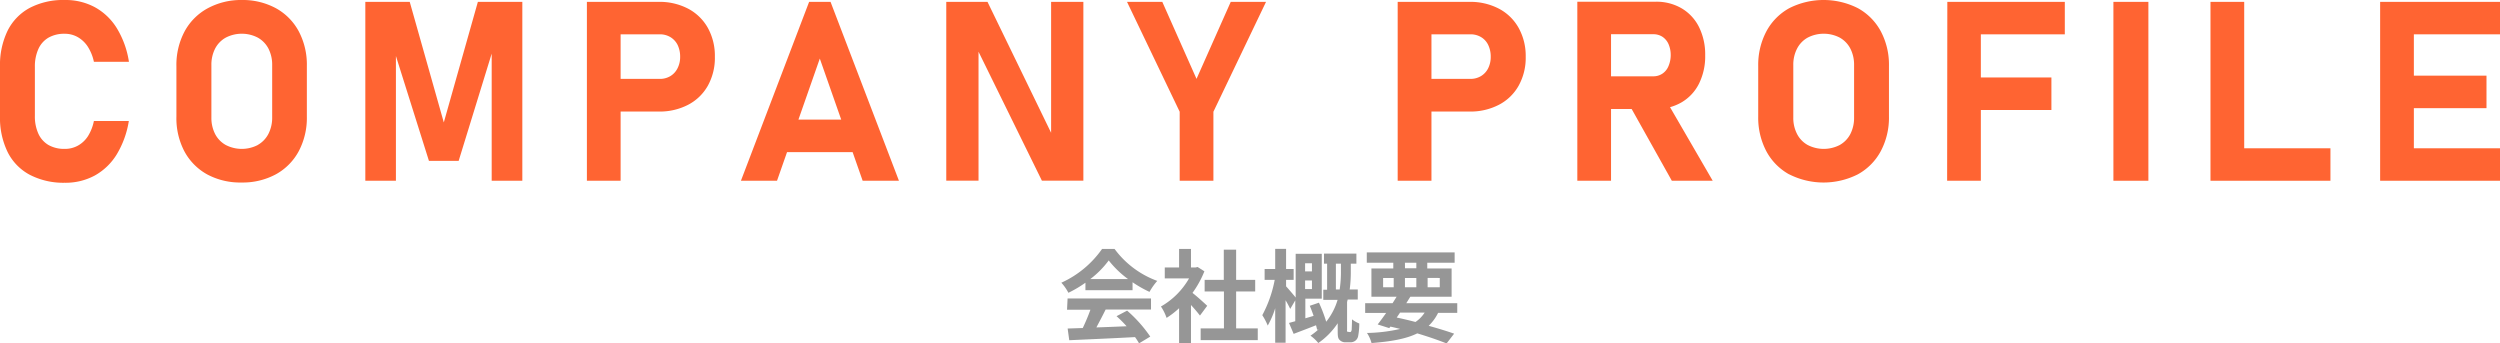 <svg xmlns="http://www.w3.org/2000/svg" viewBox="0 0 496 68.14"><defs><style>.cls-1{fill:#ff6432;}.cls-2{fill:#969696;}</style></defs><title>Asset 30</title><g id="Layer_2" data-name="Layer 2"><g id="design"><g id="_2" data-name="2"><path class="cls-1" d="M5.91,34.68a10.33,10.33,0,0,1-4.4-4.52A15.55,15.55,0,0,1,0,23V13.26A15.63,15.63,0,0,1,1.51,6.09a10.41,10.41,0,0,1,4.4-4.53A14.36,14.36,0,0,1,12.84,0a12.25,12.25,0,0,1,6,1.44,11.8,11.8,0,0,1,4.36,4.19,18,18,0,0,1,2.38,6.63H18.63a9,9,0,0,0-1.21-3,5.86,5.86,0,0,0-2-1.9,5.16,5.16,0,0,0-2.6-.66,6.29,6.29,0,0,0-3.2.77,4.94,4.94,0,0,0-2,2.24,8.37,8.37,0,0,0-.7,3.56V23a8.27,8.27,0,0,0,.7,3.54,5,5,0,0,0,2,2.23,6.29,6.29,0,0,0,3.2.77,5.27,5.27,0,0,0,2.64-.65,5.57,5.57,0,0,0,2-1.89,9,9,0,0,0,1.17-3h6.93a18.39,18.39,0,0,1-2.4,6.63,11.85,11.85,0,0,1-4.35,4.19,12.21,12.21,0,0,1-6,1.44A14.48,14.48,0,0,1,5.91,34.68Z"/><path class="cls-1" d="M41.12,34.61A11.36,11.36,0,0,1,36.57,30,14.13,14.13,0,0,1,35,23.14v-10a14.13,14.13,0,0,1,1.61-6.88,11.36,11.36,0,0,1,4.55-4.59A13.87,13.87,0,0,1,47.92,0a13.87,13.87,0,0,1,6.8,1.62,11.36,11.36,0,0,1,4.55,4.59,14.13,14.13,0,0,1,1.61,6.88V23.14A14.13,14.13,0,0,1,59.27,30a11.36,11.36,0,0,1-4.55,4.59,13.87,13.87,0,0,1-6.8,1.62A13.87,13.87,0,0,1,41.12,34.61Zm10-5.84a5.3,5.3,0,0,0,2.12-2.18A7,7,0,0,0,54,23.32V12.92a7,7,0,0,0-.74-3.28,5.3,5.3,0,0,0-2.12-2.18,6.91,6.91,0,0,0-6.34,0,5.24,5.24,0,0,0-2.12,2.18,7,7,0,0,0-.74,3.28v10.4a7,7,0,0,0,.74,3.27,5.24,5.24,0,0,0,2.12,2.18,6.91,6.91,0,0,0,6.34,0Z"/><path class="cls-1" d="M94.81.37h8.82V35.86H97.55V8.3l.24,1.56L91,31.91H85.1L78.31,10.35l.24-2V35.86H72.48V.37h8.81l6.76,23.92Z"/><path class="cls-1" d="M116.44.37h6.69V35.86h-6.69Zm3,15.28h11.35A4,4,0,0,0,133,15.1a3.74,3.74,0,0,0,1.42-1.55,4.87,4.87,0,0,0,.52-2.3,5.28,5.28,0,0,0-.5-2.33A3.77,3.77,0,0,0,133,7.36a4,4,0,0,0-2.14-.55H119.49V.37h11.18a12.2,12.2,0,0,1,5.85,1.35,9.62,9.62,0,0,1,3.92,3.82,11.42,11.42,0,0,1,1.39,5.71A11.37,11.37,0,0,1,140.44,17a9.55,9.55,0,0,1-3.92,3.79,12.2,12.2,0,0,1-5.85,1.34H119.49Z"/><path class="cls-1" d="M160.53.37h4.25l13.57,35.49h-7.2l-8.5-24.24-8.49,24.24H147Zm-7.06,23.36h18.68v6.45H153.47Z"/><path class="cls-1" d="M187.74.37h8.18l13.21,27.19-.59.64V.37h6.4V35.84h-8.23L193.55,9.06l.59-.64V35.84h-6.4Z"/><path class="cls-1" d="M240.74,22.17V35.86h-6.69V22.17L223.6.37h7l6.79,15.28L244.18.37h7Z"/><path class="cls-1" d="M277.3.37H284V35.86H277.3Zm3.06,15.28h11.35a4,4,0,0,0,2.11-.55,3.76,3.76,0,0,0,1.43-1.55,5,5,0,0,0,.51-2.3,5.28,5.28,0,0,0-.5-2.33,3.64,3.64,0,0,0-1.42-1.56,4,4,0,0,0-2.13-.55H280.36V.37h11.18a12.19,12.19,0,0,1,5.84,1.35,9.56,9.56,0,0,1,3.92,3.82,11.42,11.42,0,0,1,1.4,5.71A11.37,11.37,0,0,1,301.3,17a9.49,9.49,0,0,1-3.92,3.79,12.19,12.19,0,0,1-5.84,1.34H280.36Z"/><path class="cls-1" d="M312.94.34h6.69V35.86h-6.69Zm2.67,14.8H328a3.2,3.2,0,0,0,1.81-.52,3.29,3.29,0,0,0,1.2-1.46,5.6,5.6,0,0,0,.46-2.2,5.43,5.43,0,0,0-.43-2.2,3.37,3.37,0,0,0-1.21-1.46A3.27,3.27,0,0,0,328,6.79H315.61V.34H328.5a9.89,9.89,0,0,1,5.15,1.32,8.91,8.91,0,0,1,3.44,3.72A12.26,12.26,0,0,1,338.31,11a12.2,12.2,0,0,1-1.22,5.58,8.89,8.89,0,0,1-3.46,3.72,9.87,9.87,0,0,1-5.13,1.32H315.61Zm7.47,5.34,7.15-1.12,9.57,16.5h-8.11Z"/><path class="cls-1" d="M355,34.61A11.36,11.36,0,0,1,350.44,30a14.24,14.24,0,0,1-1.61-6.88v-10a14.24,14.24,0,0,1,1.61-6.88A11.36,11.36,0,0,1,355,1.62a15.08,15.08,0,0,1,13.6,0,11.36,11.36,0,0,1,4.55,4.59,14.13,14.13,0,0,1,1.62,6.88V23.14A14.13,14.13,0,0,1,373.14,30a11.36,11.36,0,0,1-4.55,4.59,15.08,15.08,0,0,1-13.6,0Zm10-5.84a5.28,5.28,0,0,0,2.11-2.18,7,7,0,0,0,.74-3.27V12.92a7,7,0,0,0-.74-3.28A5.28,5.28,0,0,0,365,7.46a6.93,6.93,0,0,0-6.35,0,5.22,5.22,0,0,0-2.11,2.18,6.93,6.93,0,0,0-.75,3.28v10.4a6.92,6.92,0,0,0,.75,3.27,5.22,5.22,0,0,0,2.11,2.18,6.93,6.93,0,0,0,6.35,0Z"/><path class="cls-1" d="M386.35.37H393V35.86h-6.69Zm2.44,0h20.87V6.81H388.79Zm0,15H407v6.45H388.79Z"/><path class="cls-1" d="M426.24,35.86H419.3V.37h6.94Z"/><path class="cls-1" d="M438.56.37h6.69V35.86h-6.69Zm3,29.05h20.8v6.44h-20.8Z"/><path class="cls-1" d="M472.22.37h6.69V35.86h-6.69Zm2.42,0H496V6.81H474.64Zm0,14.64h18.68v6.45H474.64Zm0,14.41H496v6.44H474.64Z"/><path class="cls-2" d="M215.35,56.09a23.09,23.09,0,0,1-3.38,2,9.29,9.29,0,0,0-1.4-2,19.86,19.86,0,0,0,8.08-6.7h2.48a18.32,18.32,0,0,0,8.47,6.34,12.33,12.33,0,0,0-1.54,2.18A23.6,23.6,0,0,1,224.7,56v1.58h-9.35Zm-3.54,3.12h16.55v2.2h-9c-.58,1.18-1.24,2.42-1.84,3.55,1.92-.06,4-.15,6-.23a23.84,23.84,0,0,0-2-2l2.1-1.1a26.67,26.67,0,0,1,4.59,5.15l-2.22,1.34a12.09,12.09,0,0,0-.8-1.24c-4.71.26-9.65.46-13.05.62l-.32-2.32,3-.1c.54-1.13,1.1-2.45,1.52-3.63h-4.64Zm12-3.84a19.46,19.46,0,0,1-3.84-3.7,18.18,18.18,0,0,1-3.66,3.7Z"/><path class="cls-2" d="M238.07,62.61c-.42-.56-1.1-1.36-1.78-2.1v7.55h-2.36V61.15a16.55,16.55,0,0,1-2.48,1.92,9.53,9.53,0,0,0-1.12-2.26,14.94,14.94,0,0,0,5.58-5.58h-4.82V53.07h2.84V49.39h2.36v3.68h.9l.42-.1,1.34.86a19.41,19.41,0,0,1-2.36,4.28c1,.78,2.5,2.16,2.92,2.56Zm11.47,2.55v2.32H238.21V65.16h4.62V57.83H239v-2.3h3.8v-6h2.45v6h3.78v2.3h-3.78v7.33Z"/><path class="cls-2" d="M267.78,65.88c.12,0,.22,0,.26-.1a.78.78,0,0,0,.14-.42c0-.34.06-1.13.06-2a5.62,5.62,0,0,0,1.44.82,13.36,13.36,0,0,1-.22,2.49,1.5,1.5,0,0,1-.58.94,1.59,1.59,0,0,1-1,.3H267a1.58,1.58,0,0,1-1.22-.46c-.31-.32-.38-.64-.38-1.78V64.13a14.58,14.58,0,0,1-3.85,3.93A7.88,7.88,0,0,0,260,66.6a13.44,13.44,0,0,0,1.62-1.28l-.3.12c-.06-.26-.12-.56-.22-.91-1.54.61-3.12,1.21-4.44,1.71l-.92-2.17,1.24-.34V59.59l-1,1.7a19.21,19.21,0,0,0-.92-1.72V68H253V61.15a17,17,0,0,1-1.48,3.44,12.6,12.6,0,0,0-1.08-2.06,24.22,24.22,0,0,0,2.46-7h-2V53.37H253v-4h2.16v4h1.5v2.16h-1.5v1.28c.38.4,1.44,1.64,1.9,2.22V50.35h5.18v8.9h-3.26v3.9l1.64-.48c-.24-.7-.5-1.4-.76-2l1.82-.62a30.36,30.36,0,0,1,1.44,3.78,12.75,12.75,0,0,0,2.26-4.34h-2.84v-2h.76V52.31h-.62v-2h6.43v2H268v1.5a26.51,26.51,0,0,1-.22,3.62h1.6v2h-2l-.12.48v5.53a.64.64,0,0,0,0,.3.25.25,0,0,0,.24.1Zm-8.85-13.65v1.62h1.36V52.23Zm1.36,5.12v-1.7h-1.36v1.7Zm5.5.08a22.87,22.87,0,0,0,.25-3.62v-1.5h-1v5.12Z"/><path class="cls-2" d="M285.32,62.07a9.2,9.2,0,0,1-1.87,2.57c1.94.54,3.69,1.08,5.05,1.56L287,68.14c-1.53-.62-3.55-1.32-5.81-2-2.24,1.1-5.2,1.62-9.08,1.92a6.74,6.74,0,0,0-.9-2,31.58,31.58,0,0,0,6.58-.8c-.64-.16-1.28-.32-1.94-.46l-.22.3-2.3-.73c.5-.64,1.08-1.42,1.68-2.28h-4.16V60.15h5.44l.8-1.28h-5v-5.6h4.34V52.13h-5.26V50.07h17.43v2.06h-5.43v1.14H288v5.6h-8.19l-.8,1.28h10.11v1.92ZM274.41,57h2.1V55.15h-2.1Zm2.7,6c1.24.26,2.5.56,3.72.88a6.45,6.45,0,0,0,1.82-1.86h-4.88Zm1.64-9.78H281V52.13h-2.26ZM281,57V55.15h-2.26V57Zm2.24-1.86V57h2.41V55.15Z"/></g></g></g></svg>